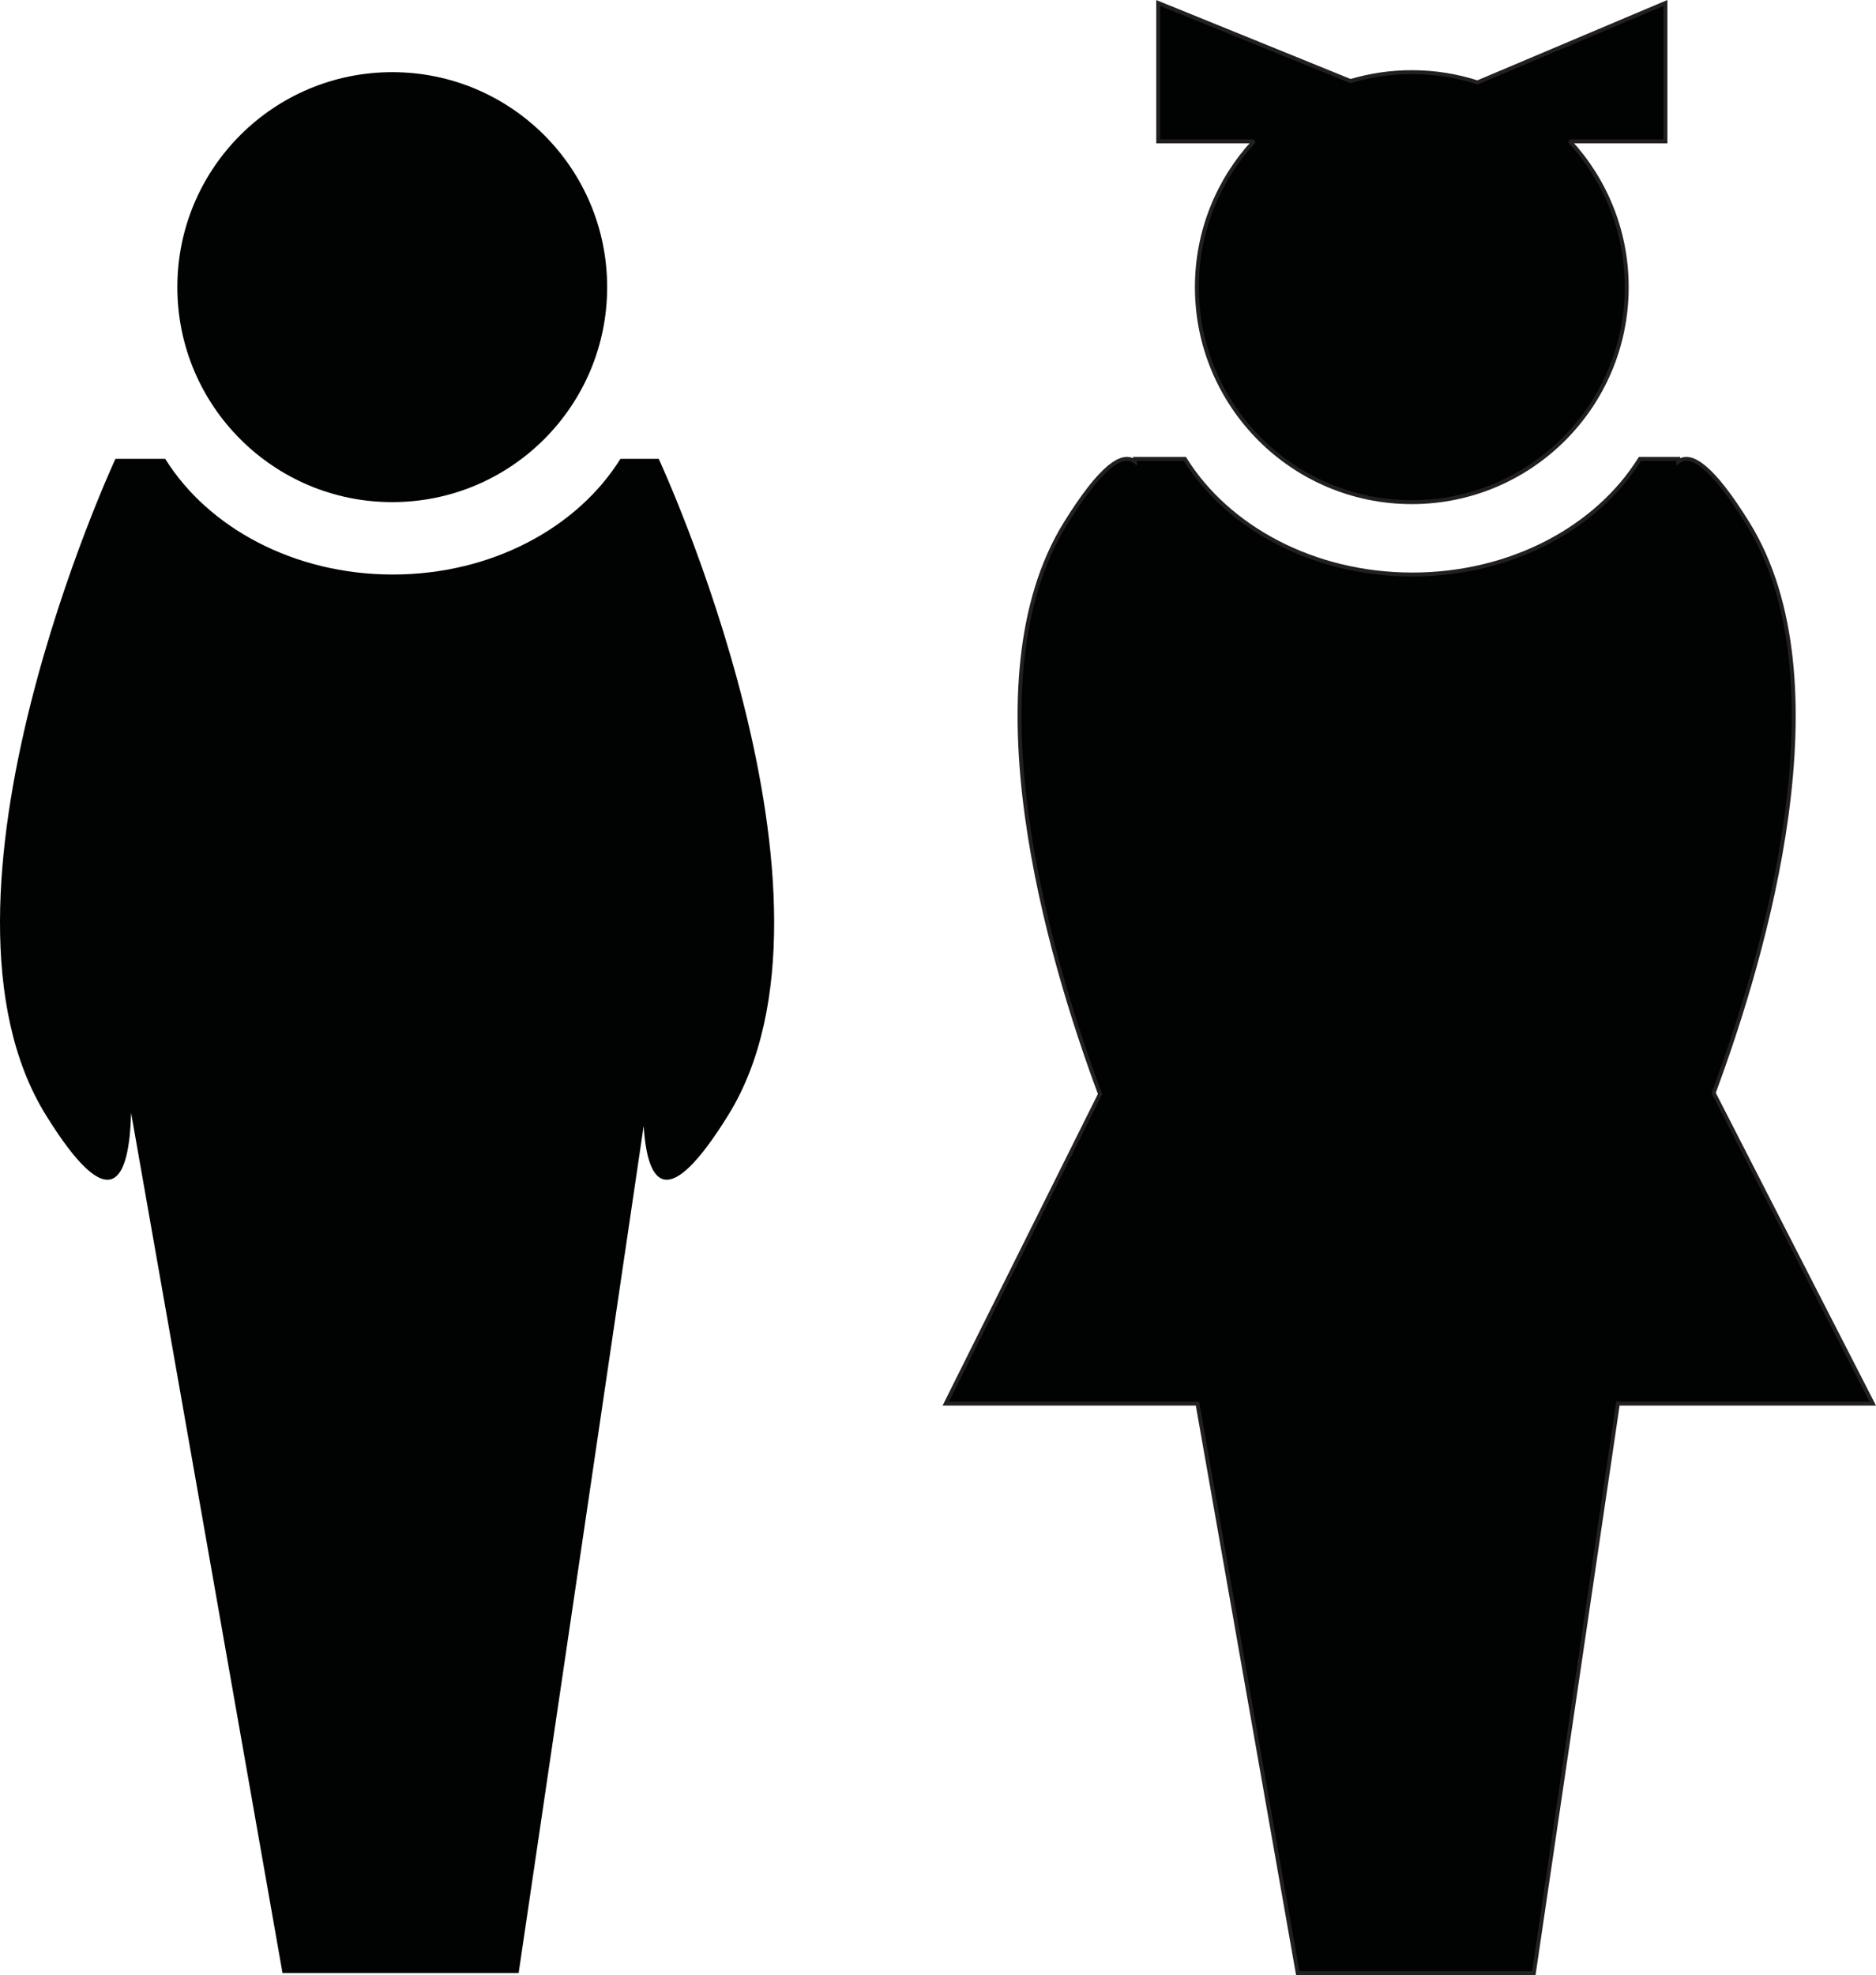 <?xml version="1.0" encoding="iso-8859-1"?>
<!-- Generator: Adobe Illustrator 21.0.2, SVG Export Plug-In . SVG Version: 6.00 Build 0)  -->
<svg version="1.1" id="Laag_1" xmlns="http://www.w3.org/2000/svg" xmlns:xlink="http://www.w3.org/1999/xlink" x="0px" y="0px"
	 viewBox="0 0 270.025 284.176" style="enable-background:new 0 0 270.025 284.176;" xml:space="preserve">
<g>
	<g>
		<circle style="fill-rule:evenodd;clip-rule:evenodd;fill:#010202;" cx="56.459" cy="41.316" r="30.933"/>
		<path style="fill-rule:evenodd;clip-rule:evenodd;fill:#010202;" d="M94.814,66.024h-5.511
			c-6.164,9.888-18.522,16.642-32.76,16.642c-14.239,0-26.597-6.753-32.761-16.642h-7.166v0.002
			c-0.031,0.068-29.376,63.185-9.998,94.439c9.331,15.05,11.995,9.478,12.25-0.35l21.797,123.778h33.987l17.996-121.884
			c0.554,8.581,3.454,12.507,12.165-1.544C124.201,129.193,94.814,66.024,94.814,66.024z"/>
	</g>
	<g>
		
			<path style="fill-rule:evenodd;clip-rule:evenodd;fill:#010202;stroke:#221F20;stroke-width:0.567;stroke-miterlimit:2.414;" d="
			M269.561,201.961l-22.907-44.701c7.434-20.015,18.938-59.332,4.91-81.957c-5.081-8.196-8.184-10.27-9.999-8.878v-0.401h-5.51
			c-6.164,9.888-18.523,16.642-32.76,16.642c-14.24,0-26.598-6.753-32.762-16.642h-7.165v0.4c-1.815-1.391-4.917,0.684-9.998,8.879
			c-14.065,22.685-2.463,62.151,4.968,82.115l-22.208,44.543h36.232l14.427,81.931h33.988l12.096-81.931H269.561z"/>
		
			<path style="fill-rule:evenodd;clip-rule:evenodd;fill:#010202;stroke:#221F20;stroke-width:0.567;stroke-miterlimit:2.414;" d="
			M172.277,41.316c0,17.083,13.849,30.934,30.934,30.934c17.084,0,30.933-13.85,30.933-30.934c0-8.098-3.115-15.465-8.207-20.978
			h13.776V0.428L212.665,11.86c-2.981-0.956-6.156-1.477-9.454-1.477c-3.065,0-6.023,0.452-8.819,1.283L166.709,0.428v19.91h13.776
			C175.392,25.851,172.277,33.218,172.277,41.316z"/>
	</g>
</g>
</svg>

